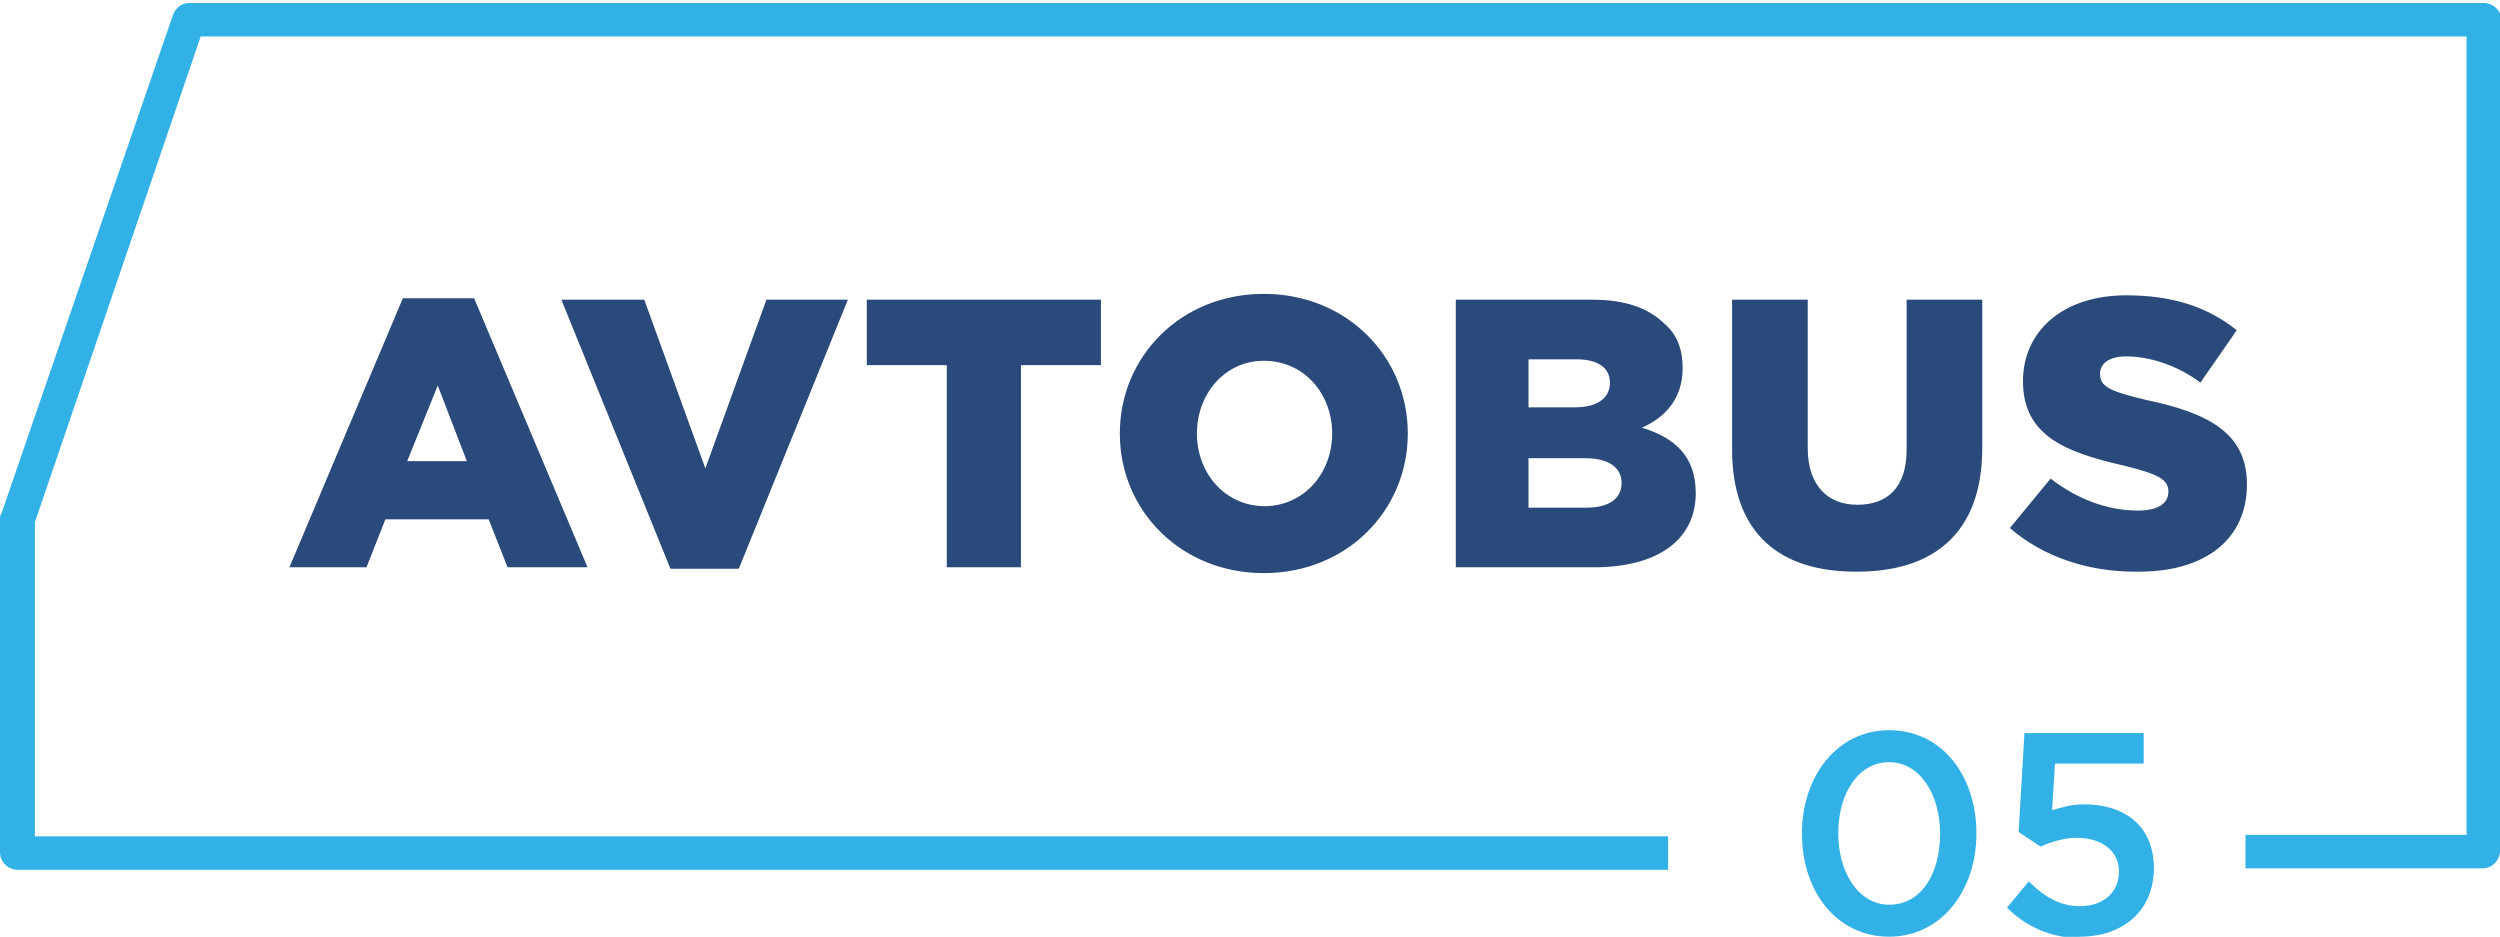 <?xml version="1.0" encoding="UTF-8"?>
<!DOCTYPE svg PUBLIC "-//W3C//DTD SVG 1.1//EN" "http://www.w3.org/Graphics/SVG/1.1/DTD/svg11.dtd">
<!-- Creator: CorelDRAW X6 -->
<svg xmlns="http://www.w3.org/2000/svg" xml:space="preserve" width="218.444mm" height="81.855mm" version="1.1" style="shape-rendering:geometricPrecision; text-rendering:geometricPrecision; image-rendering:optimizeQuality; fill-rule:evenodd; clip-rule:evenodd"
viewBox="0 0 1719 644"
 xmlns:xlink="http://www.w3.org/1999/xlink">
 <defs>
  <style type="text/css">
   <![CDATA[
    .fil1 {fill:#294A7A;fill-rule:nonzero}
    .fil0 {fill:#32B1E7;fill-rule:nonzero}
   ]]>
  </style>
 </defs>
 <g id="Слой_x0020_1">
  <g id="_914459296">
   <path class="fil0" d="M1719 13l0 572c0,6 -5,12 -12,12l0 0 -163 0 0 -23 152 0 0 -549 -1558 0 -114 334 0 216 1123 0 0 23 -1135 0c-6,0 -12,-5 -12,-12l0 -229c0,-1 0,-3 1,-4l118 -343c2,-5 6,-8 11,-8l0 0 1578 0c6,0 12,5 12,12 0,0 0,1 0,1z"/>
   <path class="fil1" d="M198 390l54 0 13 -33 71 0 13 33 55 0 -78 -185 -49 0 -78 185zm82 -73l21 -52 20 52 -41 0zm181 74l47 0 75 -185 -56 0 -42 116 -42 -116 -57 0 75 185zm190 -1l51 0 0 -139 55 0 0 -45 -161 0 0 45 55 0 0 139zm218 4c57,0 99,-43 99,-96 0,-53 -42,-96 -99,-96 -57,0 -99,43 -99,96 0,53 42,96 99,96zm1 -46c-28,0 -47,-23 -47,-50 0,-27 19,-50 46,-50 28,0 47,23 47,50 0,27 -19,50 -47,50zm131 42l95 0c44,0 70,-19 70,-51 0,-25 -14,-38 -37,-45 16,-7 28,-20 28,-41 0,-13 -4,-23 -12,-30 -11,-11 -27,-17 -50,-17l-94 0 0 184zm50 -41l0 -34 39 0c17,0 25,7 25,17 0,11 -9,17 -24,17l-39 0zm0 -70l0 -32 33 0c15,0 23,6 23,16 0,11 -9,17 -24,17l-32 0zm226 114c52,0 86,-26 86,-85l0 -102 -52 0 0 103c0,26 -13,38 -34,38 -20,0 -34,-13 -34,-39l0 -102 -52 0 0 103c0,58 33,84 85,84zm194 0c45,0 74,-22 74,-60 0,-35 -26,-49 -69,-58 -25,-6 -32,-9 -32,-18 0,-7 6,-12 18,-12 16,0 35,6 51,18l25 -36c-20,-16 -44,-24 -76,-24 -44,0 -71,25 -71,59 0,38 30,49 69,58 25,6 31,10 31,18 0,8 -7,13 -21,13 -21,0 -42,-8 -60,-22l-28 34c23,20 54,30 86,30z"/>
   <path class="fil0" d="M1299 644c36,0 60,-32 60,-71 0,-40 -24,-71 -60,-71 -36,0 -60,32 -60,71 0,40 24,71 60,71zm0 -22c-21,0 -35,-22 -35,-49 0,-28 14,-49 35,-49 21,0 35,22 35,49 0,28 -13,49 -35,49zm131 22c31,0 51,-19 51,-47 0,-30 -21,-44 -48,-44 -9,0 -15,2 -22,4l2 -32 61 0 0 -21 -82 0 -4 68 15 10c7,-3 16,-6 25,-6 17,0 29,9 29,23 0,15 -11,24 -27,24 -13,0 -24,-6 -35,-17l-15 18c13,13 30,21 51,21z"/>
  </g>
 </g>
</svg>

